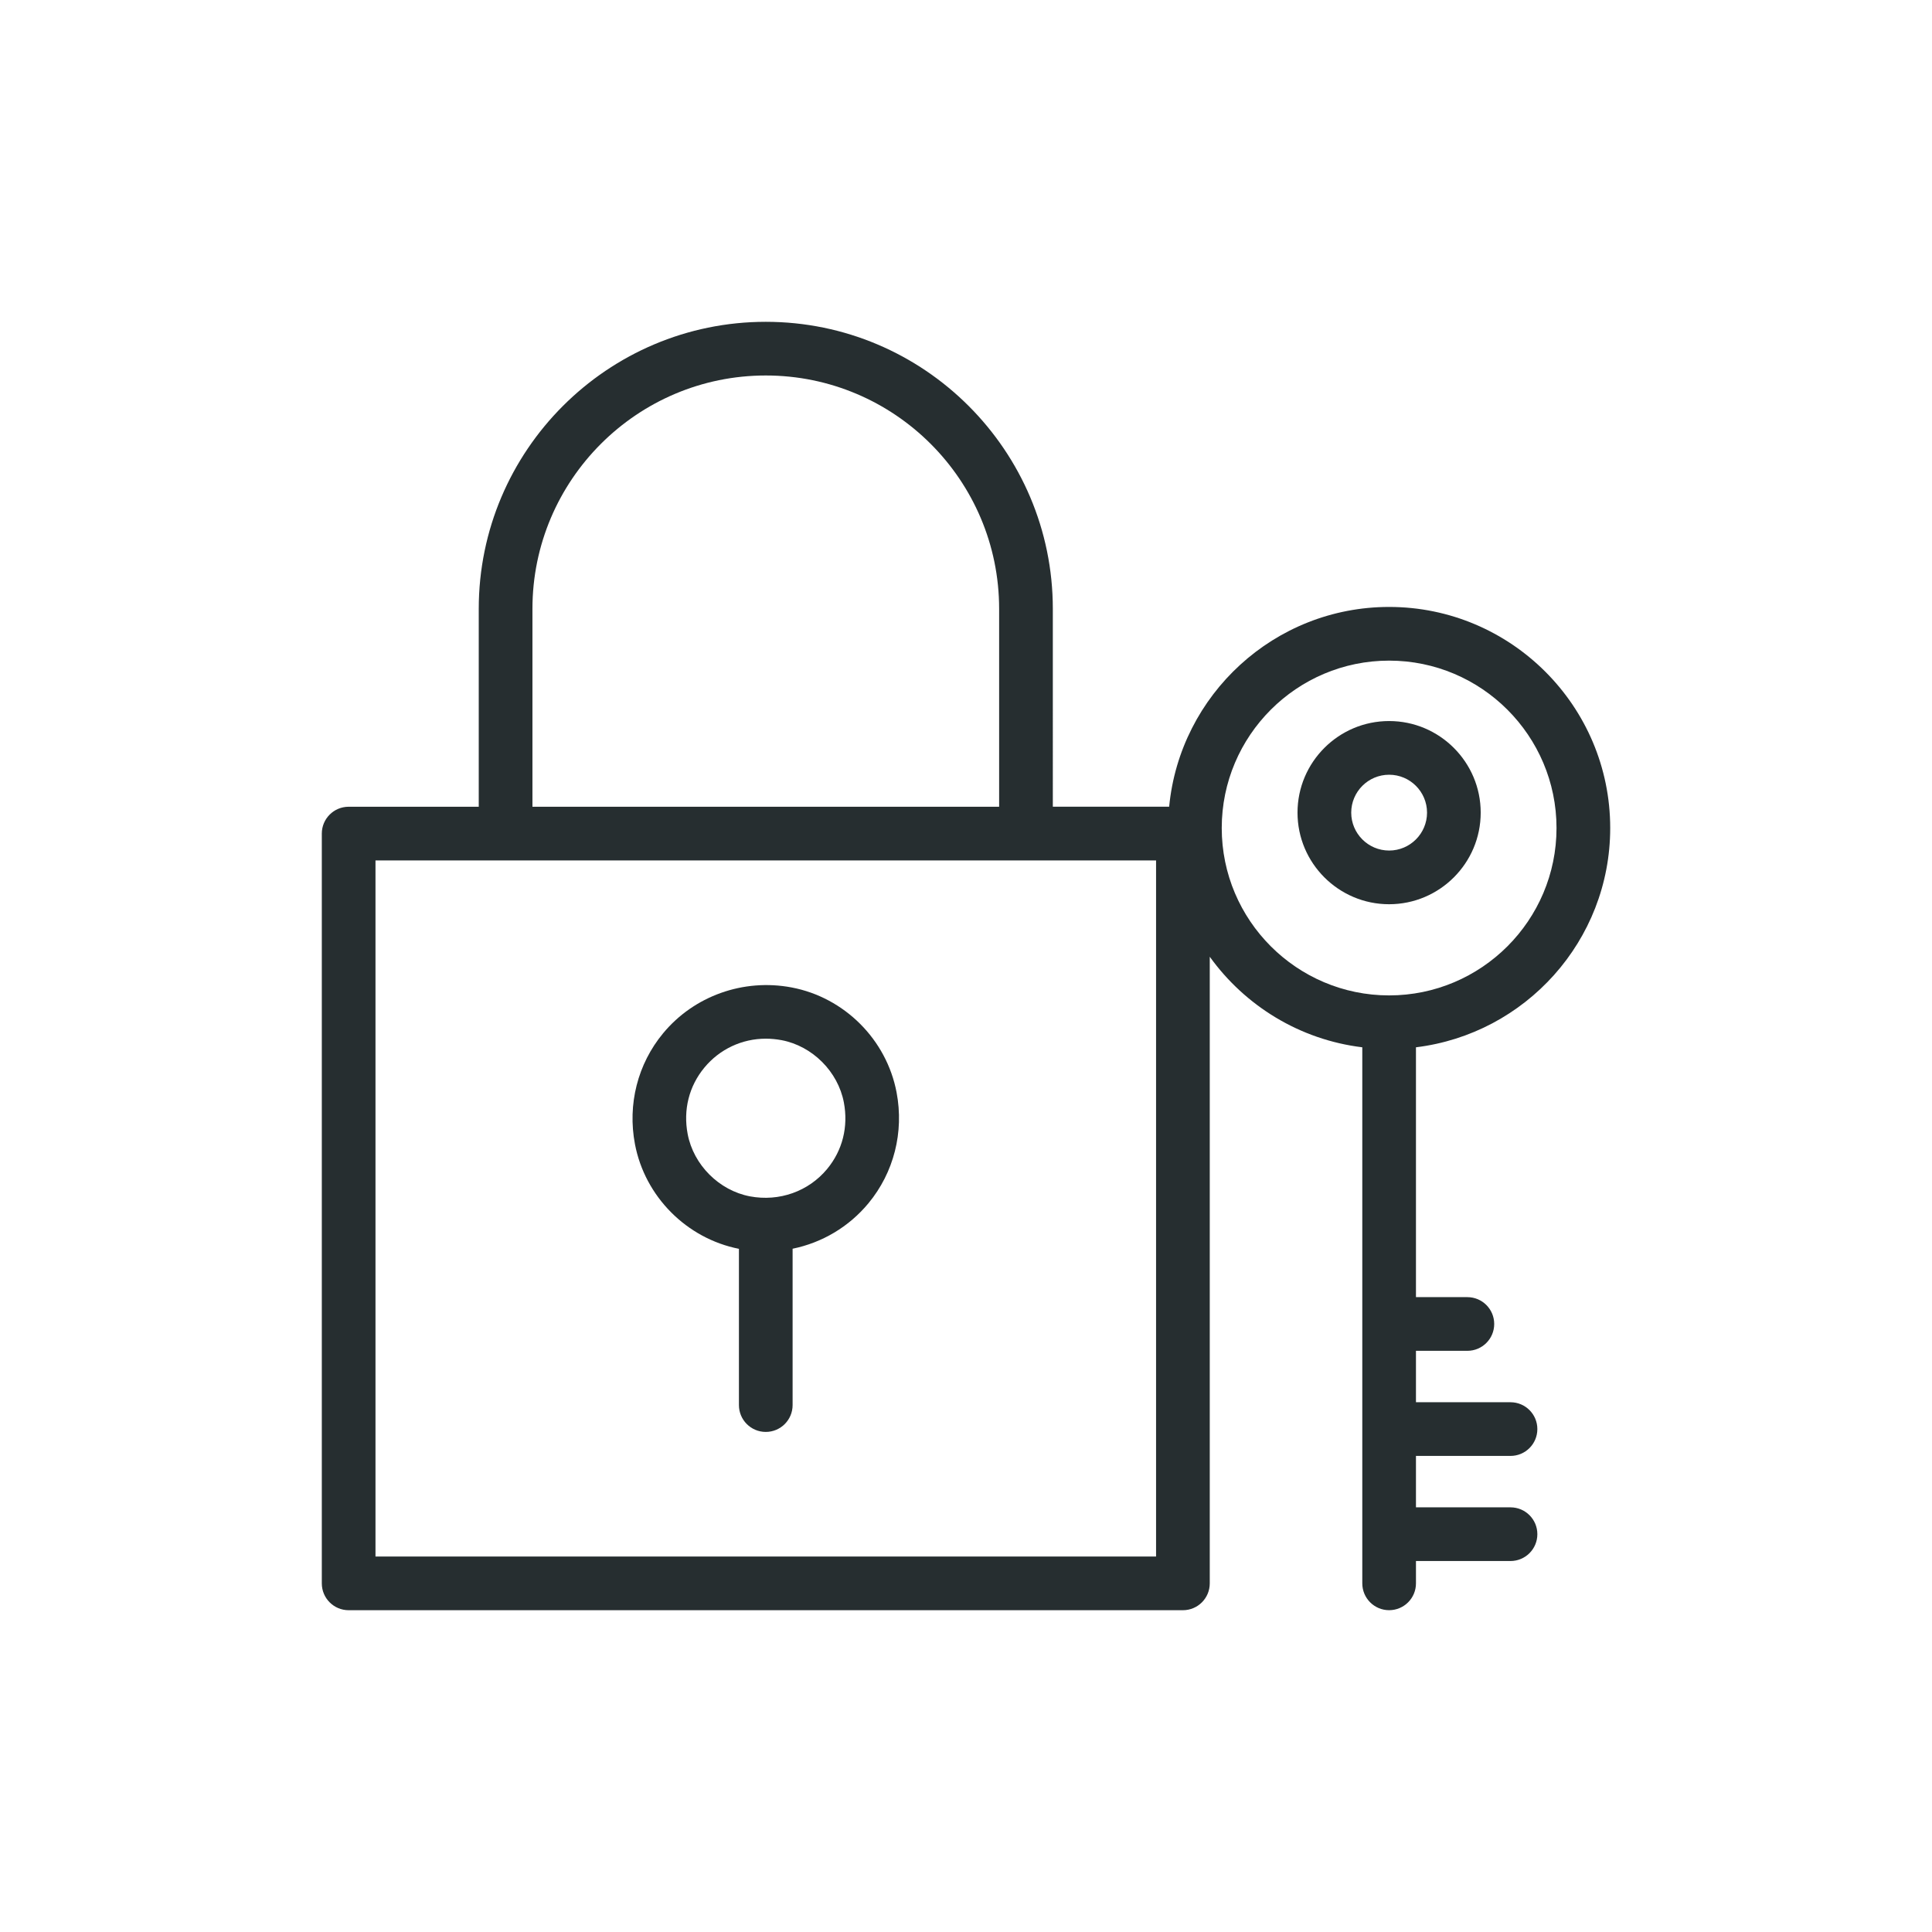 <?xml version="1.0" encoding="UTF-8"?> <svg xmlns="http://www.w3.org/2000/svg" xmlns:xlink="http://www.w3.org/1999/xlink" version="1.1" id="Layer_1" x="0px" y="0px" viewBox="0 0 100 100" style="enable-background:new 0 0 100 100;" xml:space="preserve"> <style type="text/css"> .st0{fill:#262E30;} .st1{fill:none;stroke:#F15A24;stroke-width:0.1;stroke-miterlimit:10;} .st2{fill:none;stroke:#1A1A1A;stroke-width:0.3;stroke-miterlimit:10;} .st3{fill:none;stroke:#000000;stroke-width:2;stroke-linecap:round;stroke-linejoin:round;stroke-miterlimit:10;} .st4{clip-path:url(#SVGID_00000087393151699977934770000017844778708769385344_);} .st5{clip-path:url(#SVGID_00000103970903737626998420000003826728466305350560_);} .st6{clip-path:url(#SVGID_00000119836454303376535210000010801585454669126281_);} .st7{clip-path:url(#SVGID_00000166673642444882029680000012622830671117058218_);} .st8{clip-path:url(#SVGID_00000149352660423833879930000015792509764461082502_);fill:#262E30;} .st9{clip-path:url(#SVGID_00000170246768900994609400000012386582563643783063_);} .st10{clip-path:url(#SVGID_00000033368429247796344150000006794793962901960844_);fill:#262E30;} .st11{clip-path:url(#SVGID_00000137107288392918132700000006179659807807038895_);fill:#262E30;} .st12{clip-path:url(#SVGID_00000014627787238024191430000010644718989688974265_);} .st13{fill:none;stroke:#262E30;stroke-width:3;stroke-miterlimit:10;} .st14{fill:none;} .st15{clip-path:url(#SVGID_00000096053986343450362990000015618648308021017479_);} .st16{fill:none;stroke:#262E30;stroke-width:3;stroke-linecap:round;stroke-linejoin:round;stroke-miterlimit:10;} .st17{clip-path:url(#SVGID_00000116230992604646733010000007819346663684937357_);} .st18{clip-path:url(#SVGID_00000147203205964068818300000010415993576644411050_);fill:#262E30;} .st19{clip-path:url(#SVGID_00000160150212973805507510000007529696171211769506_);fill:#262E30;} .st20{clip-path:url(#SVGID_00000105404135841668833110000015906523229655699104_);fill:#262E30;} .st21{clip-path:url(#SVGID_00000075136857801008530280000017475962328287937174_);fill:#262E30;} .st22{clip-path:url(#SVGID_00000135680309576935929590000014411253401005756823_);} .st23{fill:none;stroke:#262E30;stroke-width:2;stroke-miterlimit:10;} .st24{clip-path:url(#SVGID_00000096770870655468935450000015155586320765021056_);} .st25{clip-path:url(#SVGID_00000181068961866368671320000001933482506810916247_);} .st26{clip-path:url(#SVGID_00000178894763414754386860000008287195312947140012_);} .st27{clip-path:url(#SVGID_00000096059368185032875060000007420396108387152013_);} .st28{clip-path:url(#SVGID_00000031889583472452055020000008829997312283811242_);} .st29{clip-path:url(#SVGID_00000046300697453263994430000016045856140102465203_);} .st30{fill:none;stroke:#262E30;stroke-width:2;stroke-linecap:round;stroke-linejoin:round;stroke-miterlimit:10;} .st31{fill:#262E30;stroke:#000000;stroke-width:2;stroke-linecap:round;stroke-linejoin:round;stroke-miterlimit:10;} .st32{clip-path:url(#SVGID_00000165229002949629218490000009617417867030092169_);} .st33{clip-path:url(#SVGID_00000026146204416871630900000014985588230781051270_);} .st34{fill:none;stroke:#262E30;stroke-width:4;stroke-linecap:round;stroke-linejoin:round;stroke-miterlimit:10;} .st35{clip-path:url(#SVGID_00000084511176625600168440000014780206896557666193_);} .st36{fill:none;stroke:#231F20;stroke-width:3;stroke-linecap:round;stroke-linejoin:round;stroke-miterlimit:10;} .st37{fill:#FDFDFD;} .st38{fill:#3F4648;} .st39{fill:#FAFAFA;} .st40{fill:#3D4446;} .st41{fill:#3D4445;} .st42{fill:#3B4344;} .st43{fill:#F3F3F3;} .st44{fill:#323A3B;} .st45{clip-path:url(#SVGID_00000078763587248354037390000005763237765497899944_);} .st46{fill:#262E30;stroke:#231F20;stroke-width:2;stroke-miterlimit:10;} </style> <g> <defs> <rect id="SVGID_00000090253939518799187740000000478753827469419191_" width="100" height="100"></rect> </defs> <clipPath id="SVGID_00000006695562269432203720000005477169722221159815_"> <use xlink:href="#SVGID_00000090253939518799187740000000478753827469419191_" style="overflow:visible;"></use> </clipPath> <g style="clip-path:url(#SVGID_00000006695562269432203720000005477169722221159815_);"> <path class="st0" d="M40.973,51.11c-2.501-0.473-5.053,0.442-6.652,2.374c-1.315,1.587-1.847,3.678-1.456,5.735 c0.514,2.715,2.675,4.885,5.382,5.42v8.088c0,0.768,0.622,1.389,1.389,1.389c0.767,0,1.389-0.621,1.389-1.389v-8.093 c1.526-0.312,2.911-1.129,3.926-2.354c1.315-1.589,1.847-3.679,1.456-5.736C45.89,53.811,43.707,51.627,40.973,51.11z M42.811,60.508c-0.959,1.157-2.474,1.701-3.995,1.415c-1.595-0.303-2.919-1.627-3.222-3.222 c-0.239-1.258,0.069-2.482,0.867-3.445c0.786-0.95,1.944-1.494,3.175-1.494c0.27,0,0.546,0.026,0.82,0.077 c1.595,0.303,2.919,1.627,3.222,3.222C43.917,58.321,43.609,59.545,42.811,60.508z"></path> <path class="st0" d="M83.344,42.858c0-6.31-5.133-11.443-11.443-11.443c-5.938,0-10.83,4.546-11.386,10.341h-6.021V31.513 c0-8.192-6.664-14.856-14.857-14.856S24.78,23.321,24.78,31.513v10.244h-6.734c-0.767,0-1.389,0.621-1.389,1.389v38.809 c0,0.768,0.622,1.389,1.389,1.389h43.182c0.767,0,1.389-0.621,1.389-1.389V49.521c1.823,2.533,4.648,4.292,7.895,4.687v27.746 c0,0.768,0.622,1.389,1.389,1.389c0.767,0,1.389-0.621,1.389-1.389v-1.156h4.894c0.767,0,1.389-0.621,1.389-1.389 c0-0.768-0.622-1.389-1.389-1.389H73.29v-2.662h4.894c0.767,0,1.389-0.621,1.389-1.389c0-0.768-0.622-1.389-1.389-1.389H73.29 v-2.662h2.661c0.767,0,1.389-0.621,1.389-1.389c0-0.768-0.622-1.389-1.389-1.389H73.29V54.208 C78.946,53.519,83.344,48.697,83.344,42.858z M27.559,31.513c0-6.66,5.418-12.078,12.078-12.078 c6.66,0,12.078,5.418,12.078,12.078v10.244H27.559V31.513z M59.838,80.565H19.435v-36.03h40.403V80.565z M71.901,51.522 c-4.777,0-8.664-3.887-8.664-8.664c0-4.777,3.886-8.664,8.664-8.664c4.777,0,8.664,3.887,8.664,8.664 C80.565,47.635,76.678,51.522,71.901,51.522z"></path> <path class="st0" d="M76.641,42.062c0-2.614-2.127-4.741-4.741-4.741c-2.614,0-4.741,2.126-4.741,4.741 c0,2.614,2.127,4.741,4.741,4.741C74.515,46.802,76.641,44.676,76.641,42.062z M69.939,42.062c0-1.081,0.88-1.962,1.962-1.962 c1.082,0,1.962,0.881,1.962,1.962s-0.88,1.962-1.962,1.962C70.819,44.023,69.939,43.143,69.939,42.062z"></path> </g> </g> </svg> 
